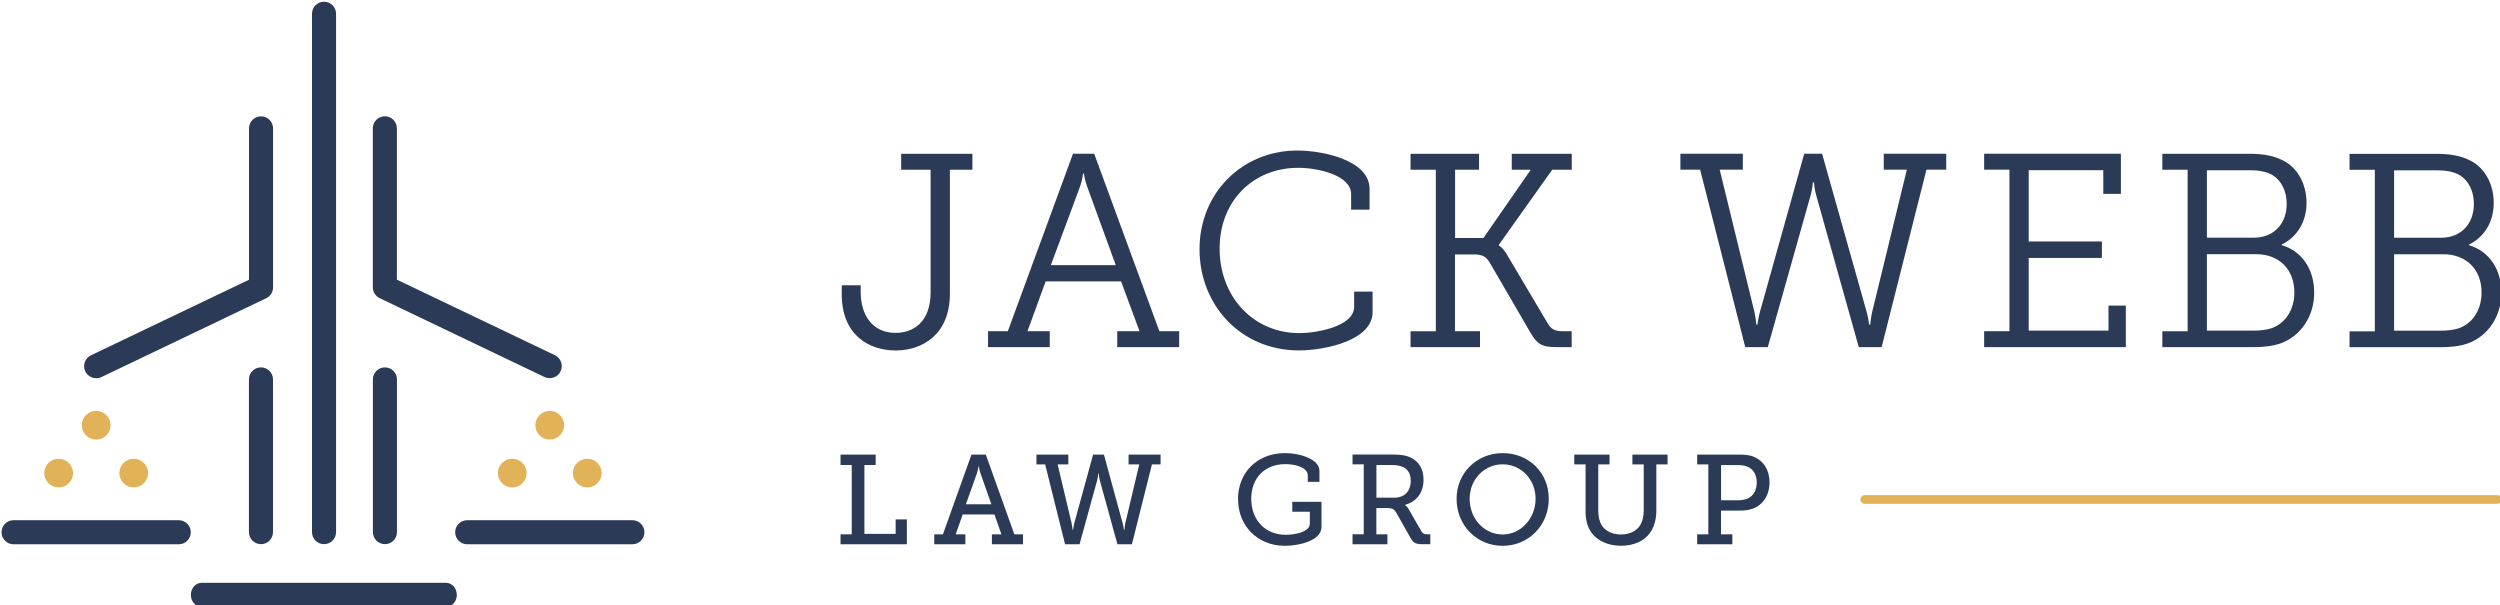 <?xml version="1.0" encoding="UTF-8"?>
<svg id="Layer_1" data-name="Layer 1" xmlns="http://www.w3.org/2000/svg" viewBox="0 0 390.47 94.53">
  <defs>
    <style>
      .cls-1 {
        fill: #e1b258;
      }

      .cls-2 {
        fill: #2b3b57;
      }
    </style>
  </defs>
  <path class="cls-1" d="m17.27,66.42c0,1.24-1.01,2.24-2.25,2.24s-2.25-1-2.25-2.24,1.01-2.25,2.25-2.25,2.25,1.01,2.25,2.25h0Z"/>
  <path class="cls-1" d="m23.13,73.89c0,1.24-1.01,2.24-2.25,2.24s-2.24-1-2.24-2.24,1.01-2.24,2.24-2.24,2.25,1,2.25,2.24h0Z"/>
  <path class="cls-1" d="m11.41,73.89c0,1.24-1.01,2.24-2.25,2.24s-2.25-1-2.25-2.24,1.01-2.24,2.25-2.24,2.25,1,2.25,2.24h0Z"/>
  <path class="cls-2" d="m15.02,59.07c-.7,0-1.38-.4-1.7-1.07-.45-.94-.05-2.06.89-2.51l24.68-11.8v-23.64c0-1.04.84-1.88,1.88-1.88s1.88.84,1.88,1.88v24.83c0,.73-.42,1.39-1.07,1.7l-25.75,12.32c-.26.13-.54.18-.81.18h0Z"/>
  <path class="cls-2" d="m40.76,84.99c-1.04,0-1.88-.84-1.88-1.88v-23.85c0-1.04.84-1.88,1.88-1.88s1.88.84,1.88,1.88v23.85c0,1.04-.84,1.88-1.88,1.88h0Z"/>
  <path class="cls-2" d="m50.61,84.99c-1.04,0-1.88-.84-1.88-1.88V2.15c0-1.04.84-1.88,1.88-1.88s1.88.84,1.88,1.88v80.96c0,1.04-.84,1.88-1.88,1.88h0Z"/>
  <path class="cls-2" d="m27.92,85.01H2.12c-1.04,0-1.88-.84-1.88-1.88s.84-1.88,1.88-1.88h25.8c1.04,0,1.88.84,1.88,1.88s-.84,1.88-1.88,1.88h0Z"/>
  <path class="cls-1" d="m83.62,66.42c0,1.24,1.01,2.24,2.24,2.24s2.25-1,2.25-2.24-1.01-2.25-2.25-2.25-2.24,1.01-2.24,2.25h0Z"/>
  <path class="cls-1" d="m77.76,73.89c0,1.24,1.01,2.24,2.24,2.24s2.25-1,2.25-2.24-1.01-2.24-2.25-2.24-2.24,1-2.24,2.24h0Z"/>
  <path class="cls-1" d="m89.48,73.89c0,1.24,1.01,2.24,2.25,2.24s2.24-1,2.24-2.24-1-2.24-2.24-2.24-2.25,1-2.25,2.24h0Z"/>
  <path class="cls-2" d="m85.86,59.07c-.27,0-.55-.06-.81-.18l-25.75-12.32c-.65-.31-1.07-.97-1.07-1.7v-24.83c0-1.04.84-1.88,1.88-1.88s1.88.84,1.88,1.88v23.64l24.68,11.8c.94.45,1.34,1.57.89,2.51-.32.68-1,1.07-1.7,1.07h0Z"/>
  <path class="cls-2" d="m60.12,84.99c-1.04,0-1.88-.84-1.88-1.88v-23.85c0-1.04.84-1.88,1.88-1.88s1.88.84,1.88,1.88v23.85c0,1.04-.84,1.88-1.88,1.88h0Z"/>
  <path class="cls-2" d="m98.77,85.01h-25.8c-1.04,0-1.88-.84-1.88-1.88s.84-1.88,1.88-1.88h25.8c1.04,0,1.88.84,1.88,1.88s-.84,1.88-1.88,1.88h0Z"/>
  <path class="cls-2" d="m69.67,94.79H31.49c-.93,0-1.68-.84-1.68-1.88s.75-1.88,1.68-1.88h38.18c.93,0,1.68.84,1.68,1.88s-.75,1.88-1.68,1.88h0Z"/>
  <path class="cls-2" d="m131.47,45.97c0,6.4,4.3,8.77,8.42,8.77s8.47-2.45,8.47-8.85v-19.38h3.52v-2.49h-11.13v2.49h4.6v19.12c0,4.73-2.75,6.36-5.46,6.36-3.74,0-5.46-2.92-5.46-6.36v-1.07h-2.96v1.42h0Zm22.82,8.25h9.67v-2.49h-3.48l2.84-7.78h11.78l2.88,7.78h-3.48v2.49h9.67v-2.49h-3.09l-10.18-27.72h-3.31l-10.18,27.72h-3.09v2.49h0Zm9.84-12.81l4.6-12.38c.34-.99.43-1.93.43-1.93h.13s.13.95.47,1.93l4.51,12.38h-10.14Zm23.22-2.49c0,8.77,6.49,15.81,15.51,15.81,4.17,0,11.52-1.59,11.52-5.97v-3.22h-2.88v2.36c0,3.18-6.1,4.13-8.55,4.13-7.18,0-12.46-5.67-12.46-13.19s5.29-12.63,12.29-12.63c3.09,0,8.25,1.16,8.25,4.13v2.41h2.88v-3.22c0-4.64-7.61-6.02-11.26-6.02-8.64,0-15.3,6.62-15.3,15.43h0Zm32.94,15.3h10.87v-2.49h-3.91v-11.99h3.05c1.29,0,1.89.43,2.41,1.33l6.32,10.87c1.03,1.72,1.63,2.28,4.17,2.28h2.28v-2.49h-1.5c-1.12,0-1.72-.34-2.23-1.2l-6.19-10.44c-.77-1.42-1.46-1.76-1.46-1.76v-.09l8.34-11.73h3.05v-2.49h-9.37v2.49h2.97l-7.39,10.66h-4.43v-10.66h3.74v-2.49h-10.7v2.49h3.95v25.23h-3.95v2.49h0Zm42.2-27.72h3.05l7.05,27.72h3.52l6.7-23.76c.26-.9.34-1.98.34-1.98h.17s.08,1.07.34,1.98l6.66,23.76h3.57l7-27.72h3.09v-2.49h-9.76v2.49h3.61l-5.42,22.22c-.21.95-.3,1.98-.3,1.98h-.17s-.13-1.03-.39-1.98l-6.96-24.71h-2.79l-6.92,24.71c-.26.95-.39,1.98-.39,1.98h-.17s-.09-1.03-.3-1.98l-5.42-22.22h3.61v-2.49h-9.75v2.49h0Zm47.41,27.72h22.13v-6.49h-2.71v3.91h-12.46v-11.35h11.43v-2.58h-11.43v-11.13h11.65v3.7h2.75v-6.27h-21.36v2.49h3.95v25.23h-3.95v2.49h0Zm27.83,0h14.1c1.63,0,3.14-.13,4.51-.64,2.96-1.12,5.11-4.13,5.11-7.86s-1.98-6.53-5.07-7.43v-.09c2.32-1.16,3.87-3.44,3.87-6.53s-1.55-5.59-3.7-6.62c-1.42-.73-3.09-1.03-5.2-1.03h-13.62v2.49h3.95v25.23h-3.95v2.49h0Zm6.96-17.1v-10.53h6.66c1.46,0,2.66.21,3.61.77,1.38.86,2.19,2.49,2.19,4.47,0,3.18-2.06,5.29-5.11,5.29h-7.35Zm0,14.53v-11.95h7.69c3.52,0,5.97,2.32,5.97,5.97,0,2.58-1.25,4.64-3.31,5.5-.95.39-2.19.47-3.14.47h-7.22Zm22.28,2.58h14.1c1.63,0,3.14-.13,4.51-.64,2.96-1.12,5.11-4.13,5.11-7.86s-1.98-6.53-5.07-7.43v-.09c2.32-1.16,3.87-3.44,3.87-6.53s-1.55-5.59-3.7-6.62c-1.42-.73-3.09-1.03-5.2-1.03h-13.62v2.49h3.95v25.23h-3.95v2.49h0Zm6.96-17.1v-10.53h6.66c1.46,0,2.66.21,3.61.77,1.38.86,2.19,2.49,2.19,4.47,0,3.18-2.06,5.29-5.11,5.29h-7.35Zm0,14.53v-11.95h7.69c3.52,0,5.97,2.32,5.97,5.97,0,2.58-1.25,4.64-3.31,5.5-.95.39-2.19.47-3.14.47h-7.22Z"/>
  <path class="cls-2" d="m131.29,85.01h10.35v-3.89h-1.75v2.26h-4.88v-10.75h1.76v-1.63h-5.49v1.63h1.75v10.83h-1.75v1.55h0Zm14.63,0h4.86v-1.55h-1.51l1.09-3.11h4.96l1.09,3.11h-1.49v1.55h4.86v-1.55h-1.35l-4.46-12.46h-2.24l-4.46,12.46h-1.35v1.55h0Zm4.94-6.25l1.73-4.86c.18-.57.24-1.07.24-1.07h.06s.04.5.24,1.07l1.71,4.86h-3.97Zm11.03-6.23h1.35l3.11,12.48h2.26l2.74-9.94c.14-.5.18-1.11.18-1.11h.08s.04.61.18,1.11l2.74,9.94h2.26l3.13-12.48h1.35v-1.53h-5v1.53h1.67l-2.18,9.18c-.1.5-.14,1.05-.14,1.05h-.08s-.06-.56-.2-1.05l-2.92-10.71h-1.69l-2.94,10.71c-.12.5-.2,1.05-.2,1.05h-.06s-.06-.56-.16-1.05l-2.18-9.18h1.67v-1.53h-4.98v1.53h0Zm31.48,5.44c0,4.14,3.02,7.28,7.32,7.28,2.1,0,5.71-.77,5.71-2.94v-3.93h-4.56v1.55h2.74v1.85c0,1.37-2.5,1.75-3.75,1.75-3.29,0-5.4-2.38-5.4-5.61s2.06-5.43,5.34-5.43c1.65,0,3.49.57,3.49,1.74v1.03h1.82v-1.73c0-1.76-2.92-2.76-5.38-2.76-4.36,0-7.34,3.05-7.34,7.2h0Zm17.88,7.04h5.45v-1.55h-1.73v-4.11h1.67c.85,0,1.11.18,1.47.77l2.16,3.83c.48.83.75,1.05,1.94,1.05h1.19v-1.55h-.42c-.5,0-.75-.08-.97-.46l-1.98-3.45c-.24-.46-.59-.65-.59-.65v-.04c1.78-.46,2.9-1.9,2.9-3.93,0-1.9-.97-3.13-2.44-3.63-.77-.26-1.59-.3-2.58-.3h-6.07v1.53h1.75v10.93h-1.75v1.55h0Zm3.73-7.28v-5.1h2.32c.67,0,1.27.08,1.73.26.87.36,1.31,1.11,1.31,2.2,0,1.65-1.01,2.64-2.54,2.64h-2.82Zm12.52.18c0,4.13,3.13,7.34,7.2,7.34s7.2-3.21,7.2-7.34-3.15-7.14-7.2-7.14-7.2,3.11-7.2,7.14h0Zm2.04,0c0-3.05,2.3-5.39,5.16-5.39s5.14,2.34,5.14,5.39-2.3,5.57-5.14,5.57-5.16-2.42-5.16-5.57h0Zm18.1,1.88c0,1.35.28,2.52.93,3.41.95,1.29,2.62,2.04,4.6,2.04s3.61-.69,4.56-2.04c.61-.87.97-2.08.97-3.41v-7.26h1.75v-1.53h-5.49v1.53h1.77v7.22c0,.91-.2,1.69-.54,2.26-.58.95-1.69,1.47-3.01,1.47s-2.44-.52-3.01-1.43c-.36-.58-.54-1.37-.54-2.28v-7.24h1.76v-1.53h-5.51v1.53h1.77v7.26h0Zm17.44,5.22h5.49v-1.55h-1.77v-3.71h2.84c.77,0,1.45-.06,2.1-.3,1.61-.55,2.64-2.14,2.64-4.1s-.93-3.35-2.38-3.97c-.69-.32-1.55-.38-2.4-.38h-6.52v1.53h1.74v10.93h-1.74v1.55h0Zm3.73-6.88v-5.49h2.62c.67,0,1.27.1,1.7.34.79.42,1.25,1.25,1.25,2.38,0,1.21-.52,2.1-1.41,2.5-.44.18-.93.28-1.57.28h-2.6Z"/>
  <path class="cls-1" d="m390.03,78.69h-98.77c-.37,0-.68-.3-.68-.68s.3-.68.68-.68h98.77c.37,0,.68.3.68.68s-.3.68-.68.68h0Z"/>
</svg>
